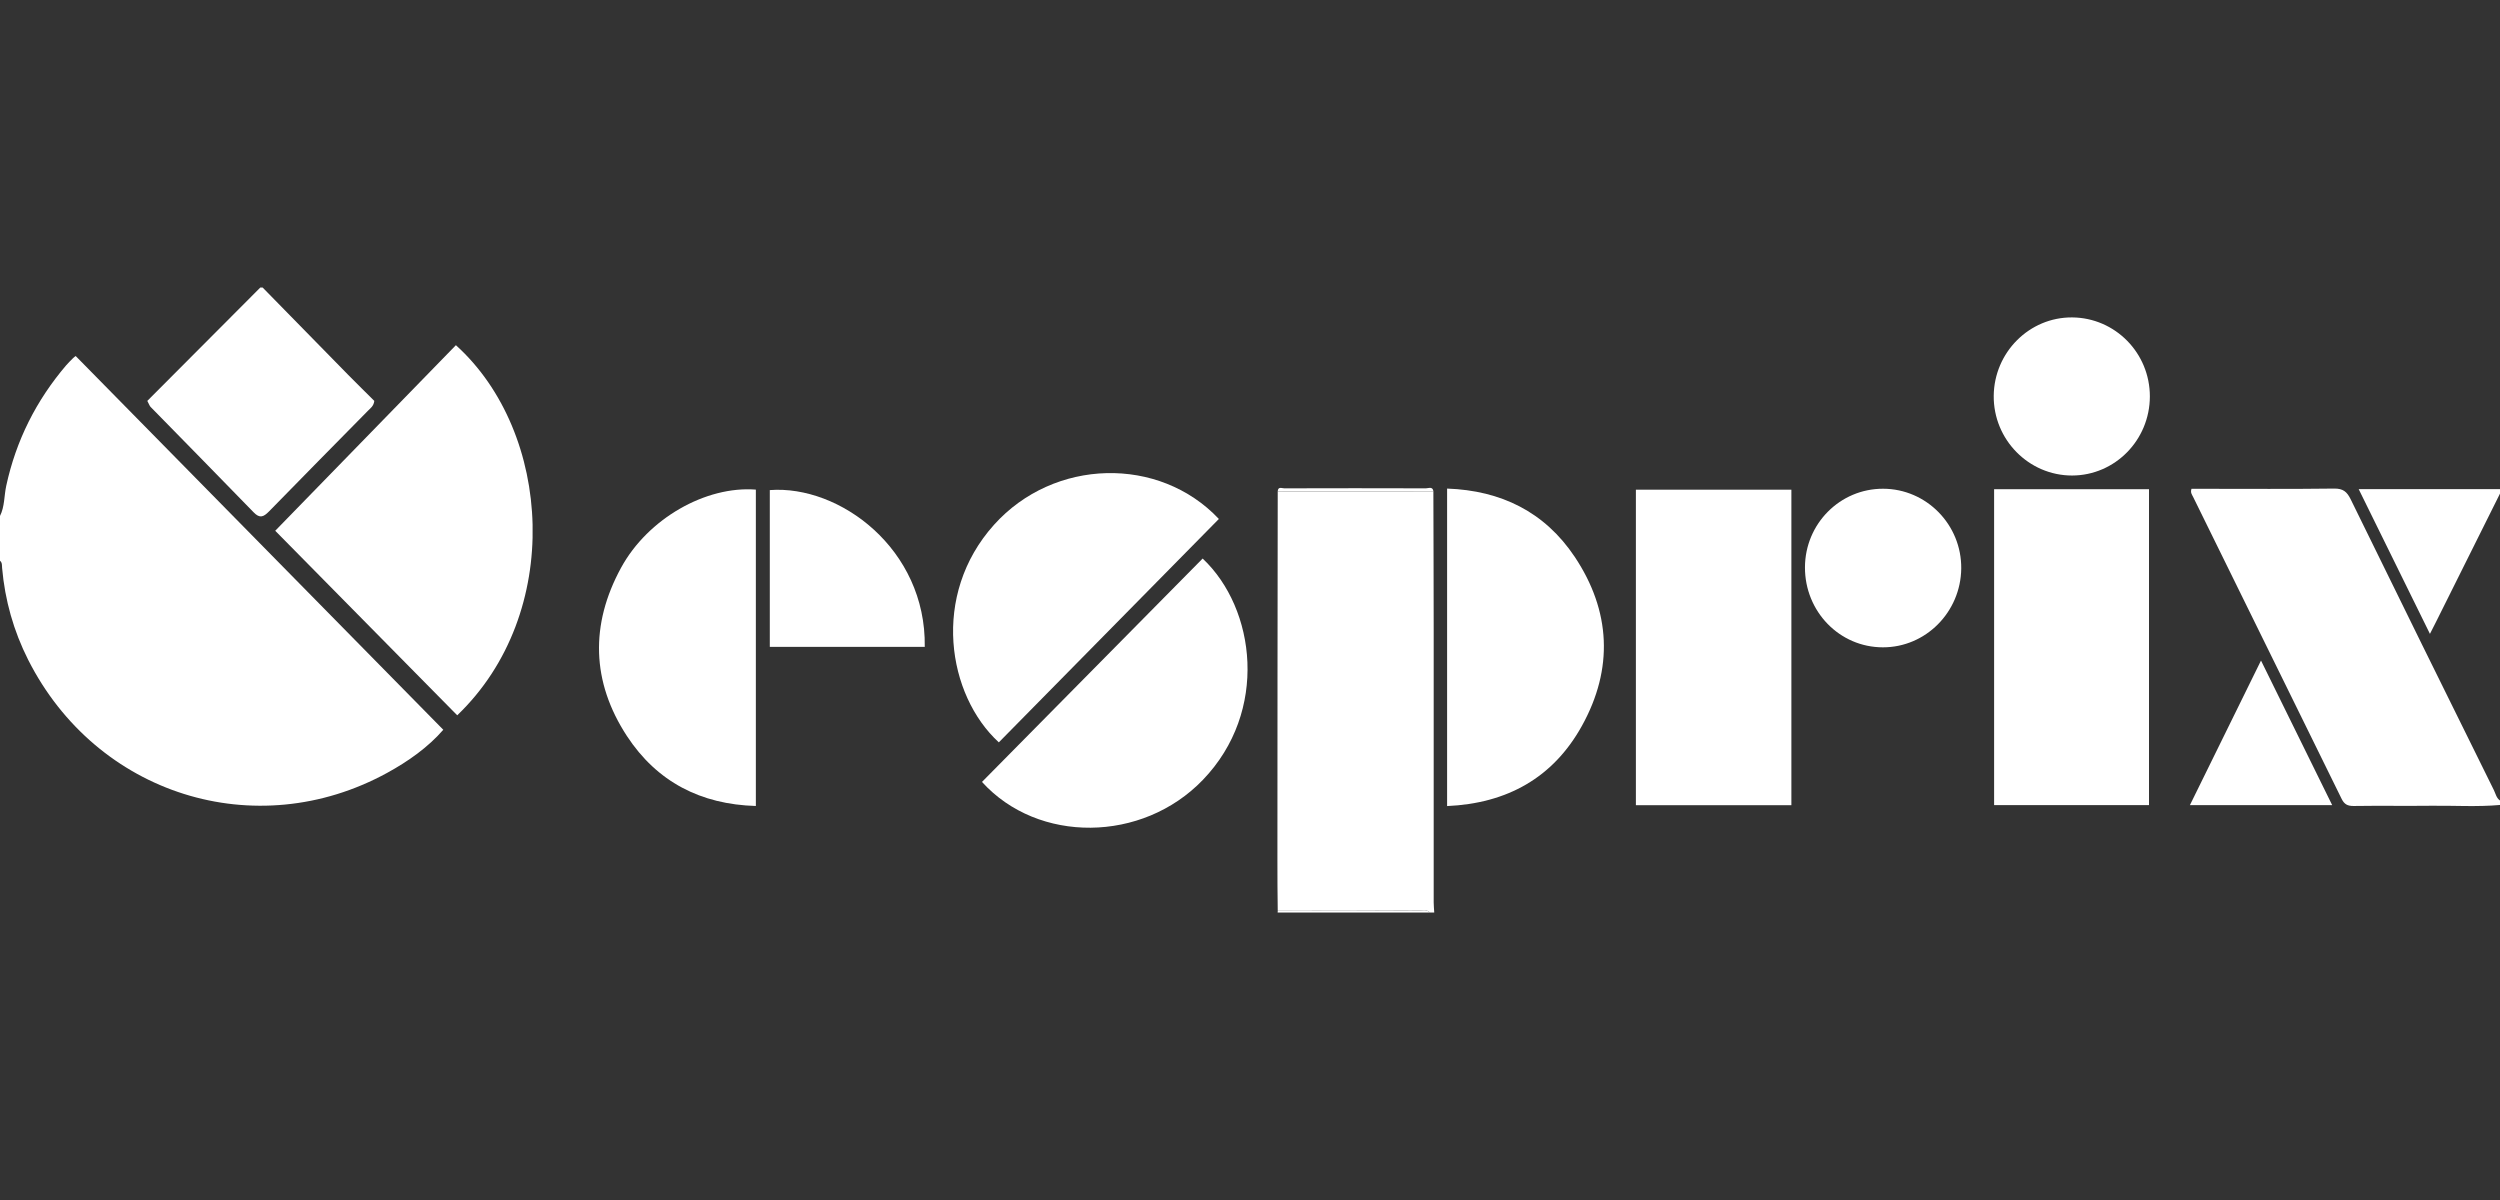 <?xml version="1.0" encoding="utf-8"?>
<svg xmlns="http://www.w3.org/2000/svg" width="200" height="96" viewBox="0 0 200 96" fill="none">
<rect x="0" y="0" width="200" height="96" fill="#333333" stroke="none"/>
<g clip-path="url(#clip0_4872_5975)">
<path d="M0 41.277C0.38 40.523 0.324 39.669 0.499 38.865C1.285 35.231 2.9 32.034 5.294 29.223C5.469 29.02 5.662 28.837 5.849 28.647C5.93 28.565 6.03 28.501 6.055 28.482C15.858 38.447 25.629 48.386 35.463 58.382C34.253 59.775 32.669 60.902 30.967 61.833C20.447 67.587 7.714 63.58 2.251 52.78C1.091 50.482 0.393 48.019 0.168 45.436C0.15 45.233 0.187 45.012 0 44.86V41.277H0Z" fill="white"/>
<path d="M102.218 72.816C102.205 71.506 102.186 70.189 102.193 68.879C102.193 59.022 102.205 49.165 102.218 39.314C106.371 39.321 110.524 39.327 114.67 39.333C114.677 43.005 114.695 46.677 114.695 50.349C114.695 57.635 114.695 64.922 114.695 72.202C114.695 72.468 114.727 72.734 114.739 73H114.384C114.122 72.715 113.772 72.842 113.467 72.842C109.713 72.829 105.965 72.823 102.211 72.816H102.218Z" fill="white"/>
<path d="M200.001 64.397C198.186 64.561 196.366 64.441 194.545 64.46C192.456 64.485 190.367 64.447 188.284 64.479C187.81 64.479 187.548 64.352 187.33 63.909C183.376 55.856 179.41 47.804 175.451 39.757C175.363 39.574 175.214 39.409 175.32 39.105C175.644 39.105 175.987 39.105 176.33 39.105C179.797 39.105 183.27 39.131 186.737 39.086C187.442 39.08 187.748 39.327 188.053 39.941C191.851 47.709 195.68 55.464 199.515 63.219C199.652 63.504 199.714 63.846 200.001 64.042V64.403V64.397Z" fill="white"/>
<path d="M21.008 23C23.29 25.33 25.566 27.659 27.849 29.983C28.553 30.698 29.27 31.401 29.944 32.072C29.894 32.502 29.619 32.667 29.426 32.87C26.788 35.554 24.138 38.225 21.513 40.922C21.076 41.365 20.777 41.486 20.297 40.992C17.559 38.168 14.797 35.364 12.047 32.553C11.966 32.471 11.935 32.35 11.785 32.072C14.778 29.071 17.803 26.032 20.827 23C20.883 23 20.945 23 21.002 23H21.008Z" fill="white"/>
<path d="M200.001 39.485C198.292 42.91 196.584 46.335 194.881 49.754C194.744 50.032 194.594 50.311 194.395 50.71C192.48 46.822 190.616 43.03 188.695 39.131H200.007V39.492L200.001 39.485Z" fill="white"/>
<path d="M102.217 72.816C105.971 72.816 109.719 72.823 113.473 72.842C113.778 72.842 114.121 72.715 114.389 73H102.211C102.211 72.937 102.217 72.88 102.223 72.816H102.217Z" fill="white"/>
<path d="M22.018 42.461C26.819 37.529 31.646 32.572 36.472 27.615C44.192 34.585 45.078 49.083 36.578 57.224C31.702 52.28 26.825 47.335 22.018 42.461V42.461Z" fill="white"/>
<path d="M143.311 39.175V64.416H130.871V39.175H143.311Z" fill="white"/>
<path d="M159.529 39.137H171.92V64.409H159.529V39.137V39.137Z" fill="white"/>
<path d="M60.468 39.169V64.479C56.066 64.352 52.561 62.554 50.154 58.883C47.317 54.546 47.205 49.962 49.687 45.417C51.832 41.486 56.465 38.858 60.468 39.169Z" fill="white"/>
<path d="M78.559 62.554C84.445 56.597 90.326 50.64 96.212 44.683C100.465 48.69 101.5 56.907 96.237 62.383C91.386 67.435 83.036 67.499 78.559 62.554V62.554Z" fill="white"/>
<path d="M97.509 41.517C91.623 47.493 85.767 53.444 79.906 59.389C75.796 55.622 74.462 47.614 79.525 41.98C84.314 36.649 92.739 36.453 97.509 41.517V41.517Z" fill="white"/>
<path d="M115.768 64.492V39.086C120.083 39.238 123.575 40.954 125.976 44.543C128.869 48.88 129.087 53.501 126.555 58.066C124.242 62.238 120.55 64.27 115.774 64.485L115.768 64.492Z" fill="white"/>
<path d="M144.397 45.385C144.409 41.897 147.203 39.093 150.645 39.099C154.124 39.105 156.937 41.986 156.899 45.487C156.856 48.969 154.056 51.792 150.632 51.786C147.165 51.786 144.384 48.924 144.397 45.379V45.385Z" fill="white"/>
<path d="M73.981 51.748H61.584V39.207C67.165 38.782 74.099 43.917 73.981 51.748Z" fill="white"/>
<path d="M171.989 31.717C171.982 35.206 169.201 38.035 165.765 38.042C162.298 38.042 159.467 35.168 159.498 31.667C159.529 28.191 162.348 25.368 165.771 25.393C169.214 25.418 171.995 28.242 171.989 31.724V31.717Z" fill="white"/>
<path d="M180.88 52.843C182.807 56.762 184.666 60.535 186.574 64.409H175.193C177.077 60.573 178.941 56.787 180.88 52.843Z" fill="white"/>
<path d="M114.67 39.333C110.517 39.327 106.364 39.321 102.217 39.314C102.236 38.897 102.554 39.067 102.741 39.067C106.519 39.055 110.292 39.055 114.071 39.067C114.283 39.067 114.632 38.884 114.676 39.333H114.67Z" fill="white"/>
</g>
<defs>
<clipPath id="clip0_4872_5975">
<rect width="200" height="50" fill="white" transform="translate(0 23)"/>
</clipPath>
</defs>
</svg>